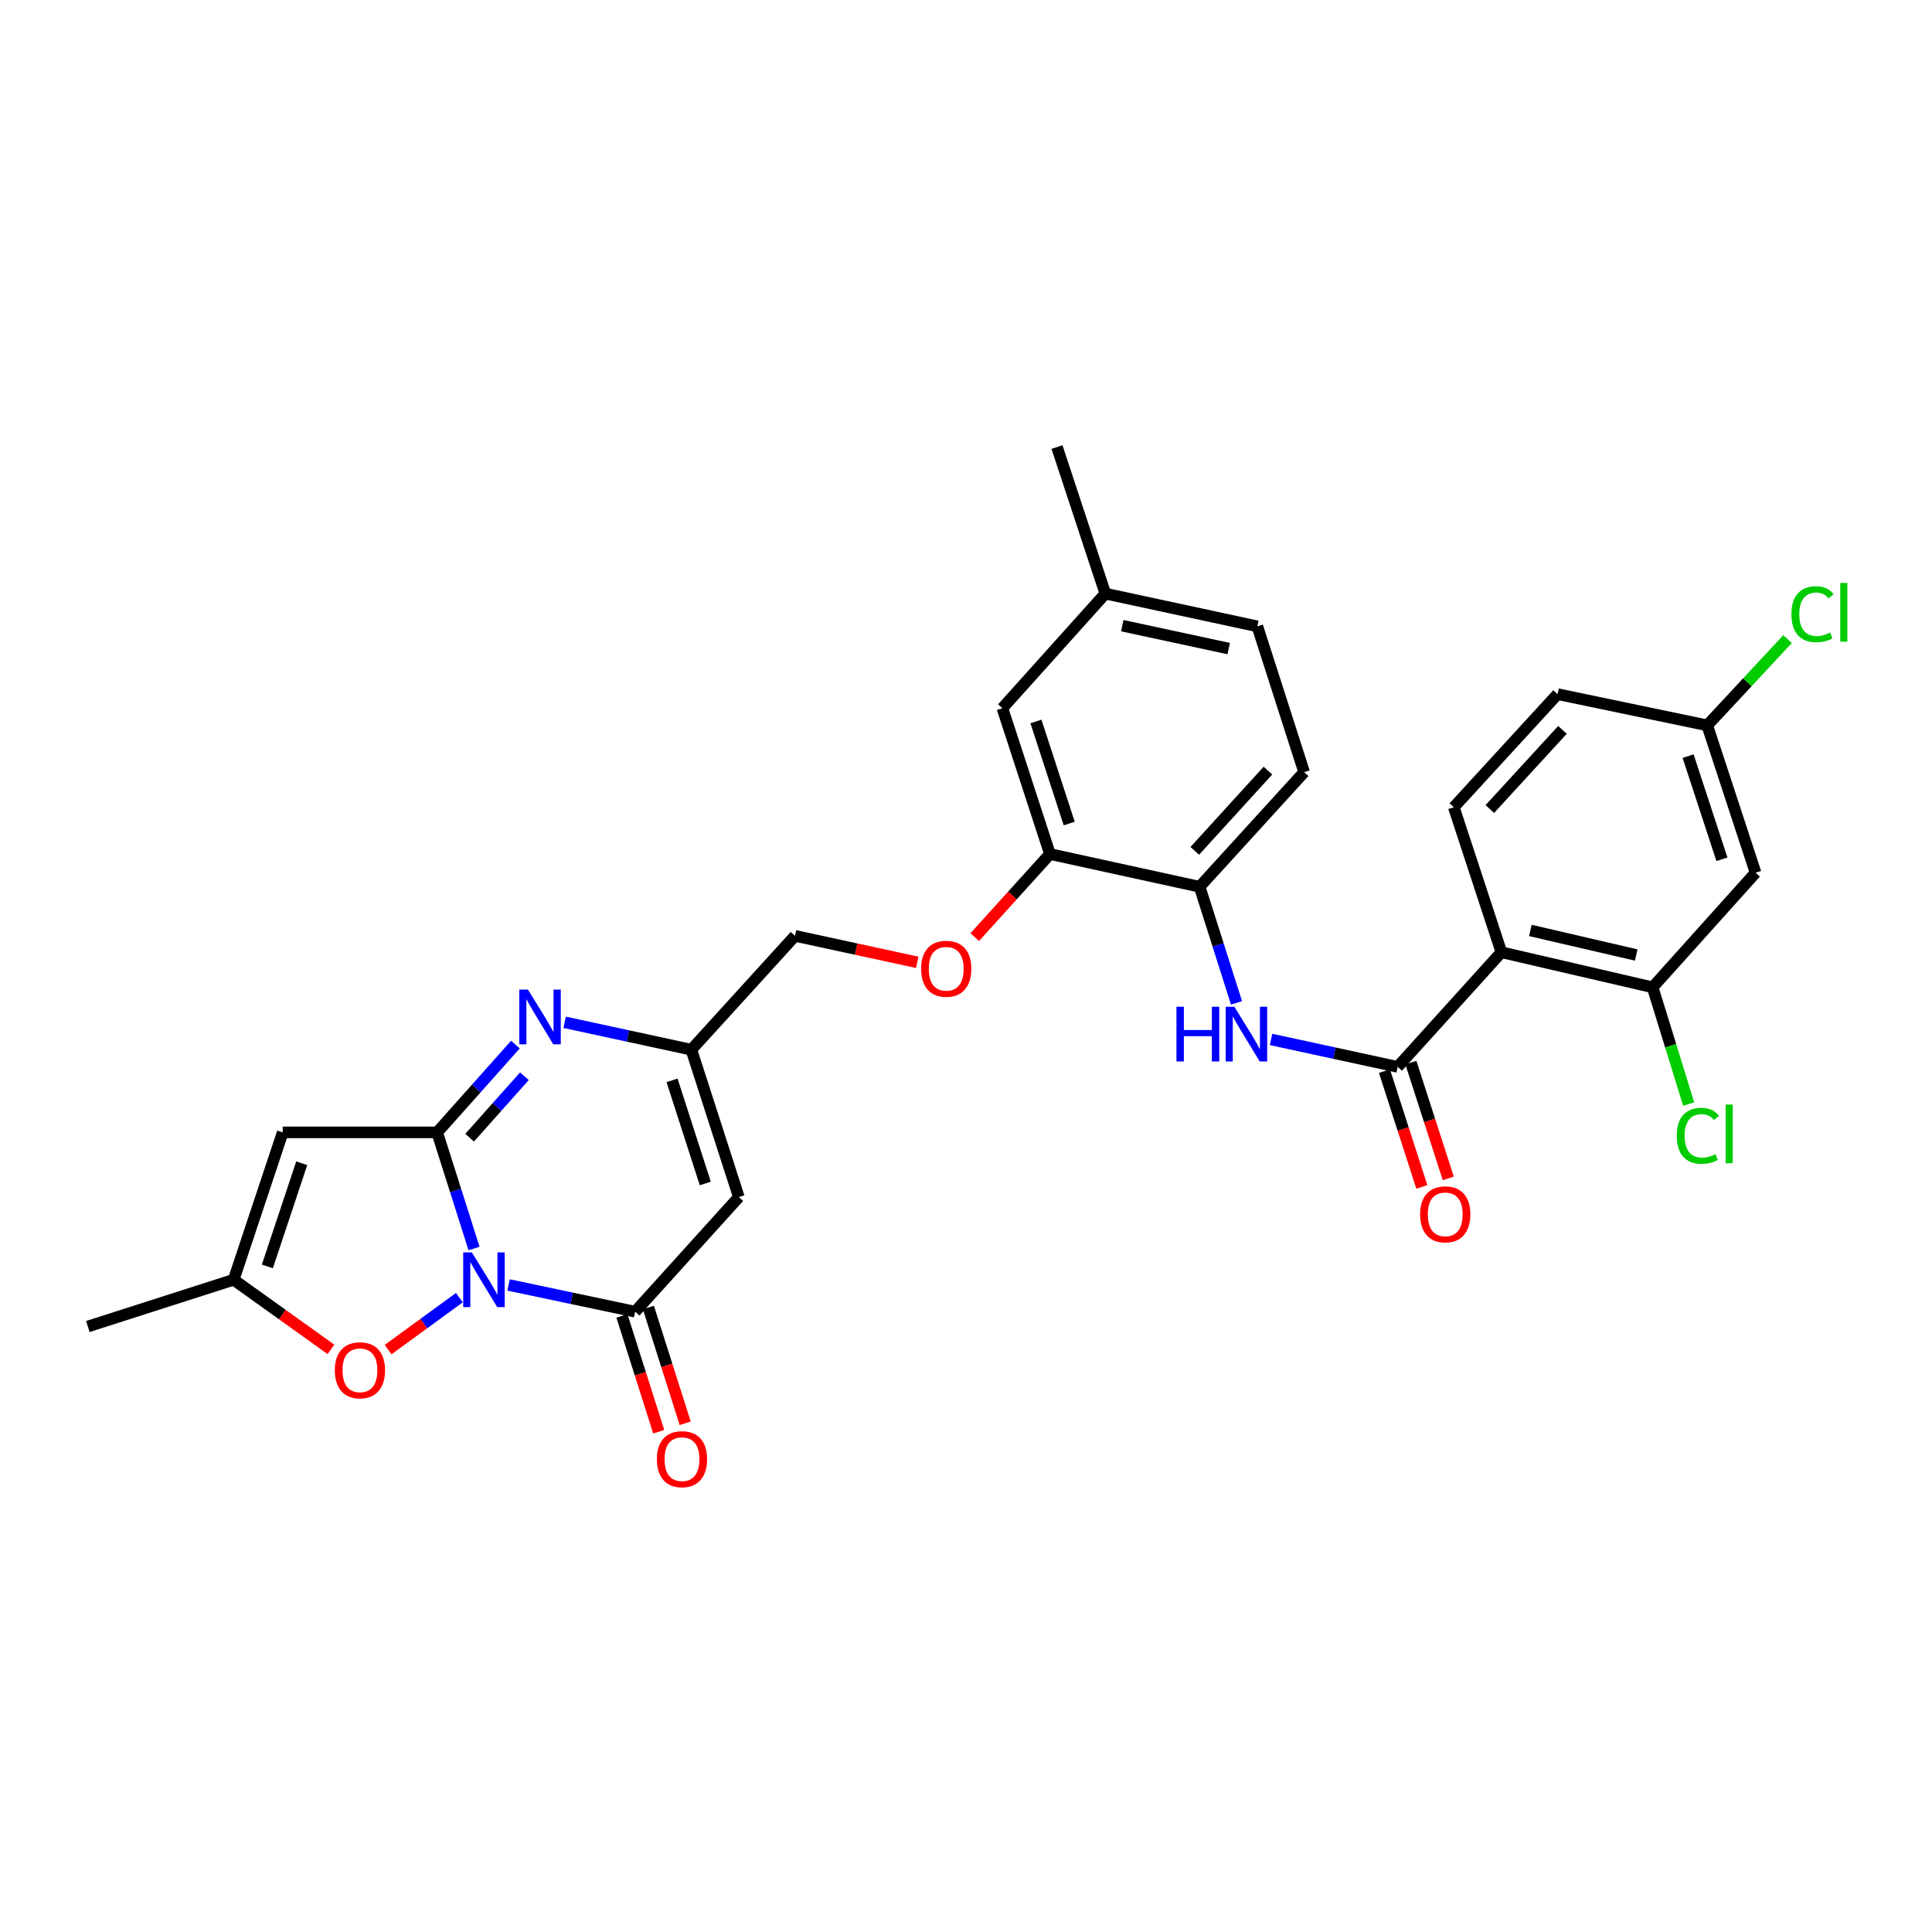 <?xml version='1.0' encoding='iso-8859-1'?>
<svg version='1.1' baseProfile='full'
              xmlns='http://www.w3.org/2000/svg'
                      xmlns:rdkit='http://www.rdkit.org/xml'
                      xmlns:xlink='http://www.w3.org/1999/xlink'
                  xml:space='preserve'
width='1000px' height='1000px' viewBox='0 0 1000 1000'>
<!-- END OF HEADER -->
<rect style='opacity:1.0;fill:#FFFFFF;stroke:none' width='1000' height='1000' x='0' y='0'> </rect>
<path class='bond-0' d='M 245.359,646.23 L 235.814,616.175' style='fill:none;fill-rule:evenodd;stroke:#0000FF;stroke-width:6px;stroke-linecap:butt;stroke-linejoin:miter;stroke-opacity:1' />
<path class='bond-0' d='M 235.814,616.175 L 226.268,586.12' style='fill:none;fill-rule:evenodd;stroke:#000000;stroke-width:6px;stroke-linecap:butt;stroke-linejoin:miter;stroke-opacity:1' />
<path class='bond-1' d='M 263.231,665.083 L 295.995,672.007' style='fill:none;fill-rule:evenodd;stroke:#0000FF;stroke-width:6px;stroke-linecap:butt;stroke-linejoin:miter;stroke-opacity:1' />
<path class='bond-1' d='M 295.995,672.007 L 328.759,678.931' style='fill:none;fill-rule:evenodd;stroke:#000000;stroke-width:6px;stroke-linecap:butt;stroke-linejoin:miter;stroke-opacity:1' />
<path class='bond-7' d='M 237.766,671.666 L 219.331,685.103' style='fill:none;fill-rule:evenodd;stroke:#0000FF;stroke-width:6px;stroke-linecap:butt;stroke-linejoin:miter;stroke-opacity:1' />
<path class='bond-7' d='M 219.331,685.103 L 200.896,698.54' style='fill:none;fill-rule:evenodd;stroke:#FF0000;stroke-width:6px;stroke-linecap:butt;stroke-linejoin:miter;stroke-opacity:1' />
<path class='bond-2' d='M 226.268,586.12 L 246.525,563.397' style='fill:none;fill-rule:evenodd;stroke:#000000;stroke-width:6px;stroke-linecap:butt;stroke-linejoin:miter;stroke-opacity:1' />
<path class='bond-2' d='M 246.525,563.397 L 266.781,540.673' style='fill:none;fill-rule:evenodd;stroke:#0000FF;stroke-width:6px;stroke-linecap:butt;stroke-linejoin:miter;stroke-opacity:1' />
<path class='bond-2' d='M 243.076,588.869 L 257.256,572.963' style='fill:none;fill-rule:evenodd;stroke:#000000;stroke-width:6px;stroke-linecap:butt;stroke-linejoin:miter;stroke-opacity:1' />
<path class='bond-2' d='M 257.256,572.963 L 271.435,557.056' style='fill:none;fill-rule:evenodd;stroke:#0000FF;stroke-width:6px;stroke-linecap:butt;stroke-linejoin:miter;stroke-opacity:1' />
<path class='bond-3' d='M 226.268,586.12 L 146.34,586.12' style='fill:none;fill-rule:evenodd;stroke:#000000;stroke-width:6px;stroke-linecap:butt;stroke-linejoin:miter;stroke-opacity:1' />
<path class='bond-4' d='M 328.759,678.931 L 382.42,619.599' style='fill:none;fill-rule:evenodd;stroke:#000000;stroke-width:6px;stroke-linecap:butt;stroke-linejoin:miter;stroke-opacity:1' />
<path class='bond-16' d='M 321.908,681.107 L 331.431,711.075' style='fill:none;fill-rule:evenodd;stroke:#000000;stroke-width:6px;stroke-linecap:butt;stroke-linejoin:miter;stroke-opacity:1' />
<path class='bond-16' d='M 331.431,711.075 L 340.953,741.042' style='fill:none;fill-rule:evenodd;stroke:#FF0000;stroke-width:6px;stroke-linecap:butt;stroke-linejoin:miter;stroke-opacity:1' />
<path class='bond-16' d='M 335.609,676.754 L 345.132,706.721' style='fill:none;fill-rule:evenodd;stroke:#000000;stroke-width:6px;stroke-linecap:butt;stroke-linejoin:miter;stroke-opacity:1' />
<path class='bond-16' d='M 345.132,706.721 L 354.654,736.688' style='fill:none;fill-rule:evenodd;stroke:#FF0000;stroke-width:6px;stroke-linecap:butt;stroke-linejoin:miter;stroke-opacity:1' />
<path class='bond-31' d='M 292.266,529.138 L 325.056,536.233' style='fill:none;fill-rule:evenodd;stroke:#0000FF;stroke-width:6px;stroke-linecap:butt;stroke-linejoin:miter;stroke-opacity:1' />
<path class='bond-31' d='M 325.056,536.233 L 357.845,543.328' style='fill:none;fill-rule:evenodd;stroke:#000000;stroke-width:6px;stroke-linecap:butt;stroke-linejoin:miter;stroke-opacity:1' />
<path class='bond-30' d='M 146.34,586.12 L 120.943,662.391' style='fill:none;fill-rule:evenodd;stroke:#000000;stroke-width:6px;stroke-linecap:butt;stroke-linejoin:miter;stroke-opacity:1' />
<path class='bond-30' d='M 156.17,602.102 L 138.392,655.492' style='fill:none;fill-rule:evenodd;stroke:#000000;stroke-width:6px;stroke-linecap:butt;stroke-linejoin:miter;stroke-opacity:1' />
<path class='bond-8' d='M 382.42,619.599 L 357.845,543.328' style='fill:none;fill-rule:evenodd;stroke:#000000;stroke-width:6px;stroke-linecap:butt;stroke-linejoin:miter;stroke-opacity:1' />
<path class='bond-8' d='M 365.051,612.567 L 347.849,559.178' style='fill:none;fill-rule:evenodd;stroke:#000000;stroke-width:6px;stroke-linecap:butt;stroke-linejoin:miter;stroke-opacity:1' />
<path class='bond-5' d='M 777.119,492.878 L 723.434,552.209' style='fill:none;fill-rule:evenodd;stroke:#000000;stroke-width:6px;stroke-linecap:butt;stroke-linejoin:miter;stroke-opacity:1' />
<path class='bond-11' d='M 777.119,492.878 L 855.395,511.039' style='fill:none;fill-rule:evenodd;stroke:#000000;stroke-width:6px;stroke-linecap:butt;stroke-linejoin:miter;stroke-opacity:1' />
<path class='bond-11' d='M 792.11,481.598 L 846.903,494.311' style='fill:none;fill-rule:evenodd;stroke:#000000;stroke-width:6px;stroke-linecap:butt;stroke-linejoin:miter;stroke-opacity:1' />
<path class='bond-14' d='M 777.119,492.878 L 752.481,417.821' style='fill:none;fill-rule:evenodd;stroke:#000000;stroke-width:6px;stroke-linecap:butt;stroke-linejoin:miter;stroke-opacity:1' />
<path class='bond-6' d='M 723.434,552.209 L 690.664,545.108' style='fill:none;fill-rule:evenodd;stroke:#000000;stroke-width:6px;stroke-linecap:butt;stroke-linejoin:miter;stroke-opacity:1' />
<path class='bond-6' d='M 690.664,545.108 L 657.893,538.007' style='fill:none;fill-rule:evenodd;stroke:#0000FF;stroke-width:6px;stroke-linecap:butt;stroke-linejoin:miter;stroke-opacity:1' />
<path class='bond-17' d='M 716.594,554.417 L 726.267,584.383' style='fill:none;fill-rule:evenodd;stroke:#000000;stroke-width:6px;stroke-linecap:butt;stroke-linejoin:miter;stroke-opacity:1' />
<path class='bond-17' d='M 726.267,584.383 L 735.939,614.349' style='fill:none;fill-rule:evenodd;stroke:#FF0000;stroke-width:6px;stroke-linecap:butt;stroke-linejoin:miter;stroke-opacity:1' />
<path class='bond-17' d='M 730.275,550.001 L 739.947,579.967' style='fill:none;fill-rule:evenodd;stroke:#000000;stroke-width:6px;stroke-linecap:butt;stroke-linejoin:miter;stroke-opacity:1' />
<path class='bond-17' d='M 739.947,579.967 L 749.62,609.933' style='fill:none;fill-rule:evenodd;stroke:#FF0000;stroke-width:6px;stroke-linecap:butt;stroke-linejoin:miter;stroke-opacity:1' />
<path class='bond-10' d='M 171.295,698.432 L 146.119,680.411' style='fill:none;fill-rule:evenodd;stroke:#FF0000;stroke-width:6px;stroke-linecap:butt;stroke-linejoin:miter;stroke-opacity:1' />
<path class='bond-10' d='M 146.119,680.411 L 120.943,662.391' style='fill:none;fill-rule:evenodd;stroke:#000000;stroke-width:6px;stroke-linecap:butt;stroke-linejoin:miter;stroke-opacity:1' />
<path class='bond-21' d='M 357.845,543.328 L 411.491,484.396' style='fill:none;fill-rule:evenodd;stroke:#000000;stroke-width:6px;stroke-linecap:butt;stroke-linejoin:miter;stroke-opacity:1' />
<path class='bond-9' d='M 640.016,519.086 L 630.468,489.038' style='fill:none;fill-rule:evenodd;stroke:#0000FF;stroke-width:6px;stroke-linecap:butt;stroke-linejoin:miter;stroke-opacity:1' />
<path class='bond-9' d='M 630.468,489.038 L 620.92,458.991' style='fill:none;fill-rule:evenodd;stroke:#000000;stroke-width:6px;stroke-linecap:butt;stroke-linejoin:miter;stroke-opacity:1' />
<path class='bond-28' d='M 120.943,662.391 L 45.455,686.606' style='fill:none;fill-rule:evenodd;stroke:#000000;stroke-width:6px;stroke-linecap:butt;stroke-linejoin:miter;stroke-opacity:1' />
<path class='bond-15' d='M 855.395,511.039 L 908.681,451.723' style='fill:none;fill-rule:evenodd;stroke:#000000;stroke-width:6px;stroke-linecap:butt;stroke-linejoin:miter;stroke-opacity:1' />
<path class='bond-23' d='M 855.395,511.039 L 864.723,541.248' style='fill:none;fill-rule:evenodd;stroke:#000000;stroke-width:6px;stroke-linecap:butt;stroke-linejoin:miter;stroke-opacity:1' />
<path class='bond-23' d='M 864.723,541.248 L 874.05,571.458' style='fill:none;fill-rule:evenodd;stroke:#00CC00;stroke-width:6px;stroke-linecap:butt;stroke-linejoin:miter;stroke-opacity:1' />
<path class='bond-12' d='M 620.92,458.991 L 543.451,442.044' style='fill:none;fill-rule:evenodd;stroke:#000000;stroke-width:6px;stroke-linecap:butt;stroke-linejoin:miter;stroke-opacity:1' />
<path class='bond-20' d='M 620.92,458.991 L 675.012,399.66' style='fill:none;fill-rule:evenodd;stroke:#000000;stroke-width:6px;stroke-linecap:butt;stroke-linejoin:miter;stroke-opacity:1' />
<path class='bond-20' d='M 618.41,440.406 L 656.275,398.874' style='fill:none;fill-rule:evenodd;stroke:#000000;stroke-width:6px;stroke-linecap:butt;stroke-linejoin:miter;stroke-opacity:1' />
<path class='bond-13' d='M 543.451,442.044 L 523.995,463.538' style='fill:none;fill-rule:evenodd;stroke:#000000;stroke-width:6px;stroke-linecap:butt;stroke-linejoin:miter;stroke-opacity:1' />
<path class='bond-13' d='M 523.995,463.538 L 504.539,485.031' style='fill:none;fill-rule:evenodd;stroke:#FF0000;stroke-width:6px;stroke-linecap:butt;stroke-linejoin:miter;stroke-opacity:1' />
<path class='bond-19' d='M 543.451,442.044 L 518.837,366.556' style='fill:none;fill-rule:evenodd;stroke:#000000;stroke-width:6px;stroke-linecap:butt;stroke-linejoin:miter;stroke-opacity:1' />
<path class='bond-19' d='M 553.426,426.264 L 536.196,373.422' style='fill:none;fill-rule:evenodd;stroke:#000000;stroke-width:6px;stroke-linecap:butt;stroke-linejoin:miter;stroke-opacity:1' />
<path class='bond-24' d='M 752.481,417.821 L 806.19,359.288' style='fill:none;fill-rule:evenodd;stroke:#000000;stroke-width:6px;stroke-linecap:butt;stroke-linejoin:miter;stroke-opacity:1' />
<path class='bond-24' d='M 771.13,418.76 L 808.726,377.787' style='fill:none;fill-rule:evenodd;stroke:#000000;stroke-width:6px;stroke-linecap:butt;stroke-linejoin:miter;stroke-opacity:1' />
<path class='bond-33' d='M 908.681,451.723 L 883.659,375.445' style='fill:none;fill-rule:evenodd;stroke:#000000;stroke-width:6px;stroke-linecap:butt;stroke-linejoin:miter;stroke-opacity:1' />
<path class='bond-33' d='M 891.268,444.762 L 873.753,391.367' style='fill:none;fill-rule:evenodd;stroke:#000000;stroke-width:6px;stroke-linecap:butt;stroke-linejoin:miter;stroke-opacity:1' />
<path class='bond-18' d='M 474.764,498.102 L 443.127,491.249' style='fill:none;fill-rule:evenodd;stroke:#FF0000;stroke-width:6px;stroke-linecap:butt;stroke-linejoin:miter;stroke-opacity:1' />
<path class='bond-18' d='M 443.127,491.249 L 411.491,484.396' style='fill:none;fill-rule:evenodd;stroke:#000000;stroke-width:6px;stroke-linecap:butt;stroke-linejoin:miter;stroke-opacity:1' />
<path class='bond-25' d='M 518.837,366.556 L 572.115,307.248' style='fill:none;fill-rule:evenodd;stroke:#000000;stroke-width:6px;stroke-linecap:butt;stroke-linejoin:miter;stroke-opacity:1' />
<path class='bond-32' d='M 675.012,399.66 L 650.797,324.195' style='fill:none;fill-rule:evenodd;stroke:#000000;stroke-width:6px;stroke-linecap:butt;stroke-linejoin:miter;stroke-opacity:1' />
<path class='bond-22' d='M 883.659,375.445 L 806.19,359.288' style='fill:none;fill-rule:evenodd;stroke:#000000;stroke-width:6px;stroke-linecap:butt;stroke-linejoin:miter;stroke-opacity:1' />
<path class='bond-27' d='M 883.659,375.445 L 904.445,353.123' style='fill:none;fill-rule:evenodd;stroke:#000000;stroke-width:6px;stroke-linecap:butt;stroke-linejoin:miter;stroke-opacity:1' />
<path class='bond-27' d='M 904.445,353.123 L 925.232,330.801' style='fill:none;fill-rule:evenodd;stroke:#00CC00;stroke-width:6px;stroke-linecap:butt;stroke-linejoin:miter;stroke-opacity:1' />
<path class='bond-26' d='M 572.115,307.248 L 650.797,324.195' style='fill:none;fill-rule:evenodd;stroke:#000000;stroke-width:6px;stroke-linecap:butt;stroke-linejoin:miter;stroke-opacity:1' />
<path class='bond-26' d='M 580.89,323.844 L 635.968,335.707' style='fill:none;fill-rule:evenodd;stroke:#000000;stroke-width:6px;stroke-linecap:butt;stroke-linejoin:miter;stroke-opacity:1' />
<path class='bond-29' d='M 572.115,307.248 L 547.093,231.401' style='fill:none;fill-rule:evenodd;stroke:#000000;stroke-width:6px;stroke-linecap:butt;stroke-linejoin:miter;stroke-opacity:1' />
<path  class='atom-0' d='M 244.231 648.231
L 253.511 663.231
Q 254.431 664.711, 255.911 667.391
Q 257.391 670.071, 257.471 670.231
L 257.471 648.231
L 261.231 648.231
L 261.231 676.551
L 257.351 676.551
L 247.391 660.151
Q 246.231 658.231, 244.991 656.031
Q 243.791 653.831, 243.431 653.151
L 243.431 676.551
L 239.751 676.551
L 239.751 648.231
L 244.231 648.231
' fill='#0000FF'/>
<path  class='atom-3' d='M 273.262 512.221
L 282.542 527.221
Q 283.462 528.701, 284.942 531.381
Q 286.422 534.061, 286.502 534.221
L 286.502 512.221
L 290.262 512.221
L 290.262 540.541
L 286.382 540.541
L 276.422 524.141
Q 275.262 522.221, 274.022 520.021
Q 272.822 517.821, 272.462 517.141
L 272.462 540.541
L 268.782 540.541
L 268.782 512.221
L 273.262 512.221
' fill='#0000FF'/>
<path  class='atom-8' d='M 173.304 709.255
Q 173.304 702.455, 176.664 698.655
Q 180.024 694.855, 186.304 694.855
Q 192.584 694.855, 195.944 698.655
Q 199.304 702.455, 199.304 709.255
Q 199.304 716.135, 195.904 720.055
Q 192.504 723.935, 186.304 723.935
Q 180.064 723.935, 176.664 720.055
Q 173.304 716.175, 173.304 709.255
M 186.304 720.735
Q 190.624 720.735, 192.944 717.855
Q 195.304 714.935, 195.304 709.255
Q 195.304 703.695, 192.944 700.895
Q 190.624 698.055, 186.304 698.055
Q 181.984 698.055, 179.624 700.855
Q 177.304 703.655, 177.304 709.255
Q 177.304 714.975, 179.624 717.855
Q 181.984 720.735, 186.304 720.735
' fill='#FF0000'/>
<path  class='atom-10' d='M 608.931 521.086
L 612.771 521.086
L 612.771 533.126
L 627.251 533.126
L 627.251 521.086
L 631.091 521.086
L 631.091 549.406
L 627.251 549.406
L 627.251 536.326
L 612.771 536.326
L 612.771 549.406
L 608.931 549.406
L 608.931 521.086
' fill='#0000FF'/>
<path  class='atom-10' d='M 638.891 521.086
L 648.171 536.086
Q 649.091 537.566, 650.571 540.246
Q 652.051 542.926, 652.131 543.086
L 652.131 521.086
L 655.891 521.086
L 655.891 549.406
L 652.011 549.406
L 642.051 533.006
Q 640.891 531.086, 639.651 528.886
Q 638.451 526.686, 638.091 526.006
L 638.091 549.406
L 634.411 549.406
L 634.411 521.086
L 638.891 521.086
' fill='#0000FF'/>
<path  class='atom-17' d='M 339.99 755.266
Q 339.99 748.466, 343.35 744.666
Q 346.71 740.866, 352.99 740.866
Q 359.27 740.866, 362.63 744.666
Q 365.99 748.466, 365.99 755.266
Q 365.99 762.146, 362.59 766.066
Q 359.19 769.946, 352.99 769.946
Q 346.75 769.946, 343.35 766.066
Q 339.99 762.186, 339.99 755.266
M 352.99 766.746
Q 357.31 766.746, 359.63 763.866
Q 361.99 760.946, 361.99 755.266
Q 361.99 749.706, 359.63 746.906
Q 357.31 744.066, 352.99 744.066
Q 348.67 744.066, 346.31 746.866
Q 343.99 749.666, 343.99 755.266
Q 343.99 760.986, 346.31 763.866
Q 348.67 766.746, 352.99 766.746
' fill='#FF0000'/>
<path  class='atom-18' d='M 735.049 628.544
Q 735.049 621.744, 738.409 617.944
Q 741.769 614.144, 748.049 614.144
Q 754.329 614.144, 757.689 617.944
Q 761.049 621.744, 761.049 628.544
Q 761.049 635.424, 757.649 639.344
Q 754.249 643.224, 748.049 643.224
Q 741.809 643.224, 738.409 639.344
Q 735.049 635.464, 735.049 628.544
M 748.049 640.024
Q 752.369 640.024, 754.689 637.144
Q 757.049 634.224, 757.049 628.544
Q 757.049 622.984, 754.689 620.184
Q 752.369 617.344, 748.049 617.344
Q 743.729 617.344, 741.369 620.144
Q 739.049 622.944, 739.049 628.544
Q 739.049 634.264, 741.369 637.144
Q 743.729 640.024, 748.049 640.024
' fill='#FF0000'/>
<path  class='atom-19' d='M 476.766 501.431
Q 476.766 494.631, 480.126 490.831
Q 483.486 487.031, 489.766 487.031
Q 496.046 487.031, 499.406 490.831
Q 502.766 494.631, 502.766 501.431
Q 502.766 508.311, 499.366 512.231
Q 495.966 516.111, 489.766 516.111
Q 483.526 516.111, 480.126 512.231
Q 476.766 508.351, 476.766 501.431
M 489.766 512.911
Q 494.086 512.911, 496.406 510.031
Q 498.766 507.111, 498.766 501.431
Q 498.766 495.871, 496.406 493.071
Q 494.086 490.231, 489.766 490.231
Q 485.446 490.231, 483.086 493.031
Q 480.766 495.831, 480.766 501.431
Q 480.766 507.151, 483.086 510.031
Q 485.446 512.911, 489.766 512.911
' fill='#FF0000'/>
<path  class='atom-24' d='M 867.899 587.883
Q 867.899 580.843, 871.179 577.163
Q 874.499 573.443, 880.779 573.443
Q 886.619 573.443, 889.739 577.563
L 887.099 579.723
Q 884.819 576.723, 880.779 576.723
Q 876.499 576.723, 874.219 579.603
Q 871.979 582.443, 871.979 587.883
Q 871.979 593.483, 874.299 596.363
Q 876.659 599.243, 881.219 599.243
Q 884.339 599.243, 887.979 597.363
L 889.099 600.363
Q 887.619 601.323, 885.379 601.883
Q 883.139 602.443, 880.659 602.443
Q 874.499 602.443, 871.179 598.683
Q 867.899 594.923, 867.899 587.883
' fill='#00CC00'/>
<path  class='atom-24' d='M 893.179 571.723
L 896.859 571.723
L 896.859 602.083
L 893.179 602.083
L 893.179 571.723
' fill='#00CC00'/>
<path  class='atom-28' d='M 927.231 317.908
Q 927.231 310.868, 930.511 307.188
Q 933.831 303.468, 940.111 303.468
Q 945.951 303.468, 949.071 307.588
L 946.431 309.748
Q 944.151 306.748, 940.111 306.748
Q 935.831 306.748, 933.551 309.628
Q 931.311 312.468, 931.311 317.908
Q 931.311 323.508, 933.631 326.388
Q 935.991 329.268, 940.551 329.268
Q 943.671 329.268, 947.311 327.388
L 948.431 330.388
Q 946.951 331.348, 944.711 331.908
Q 942.471 332.468, 939.991 332.468
Q 933.831 332.468, 930.511 328.708
Q 927.231 324.948, 927.231 317.908
' fill='#00CC00'/>
<path  class='atom-28' d='M 952.511 301.748
L 956.191 301.748
L 956.191 332.108
L 952.511 332.108
L 952.511 301.748
' fill='#00CC00'/>
</svg>
